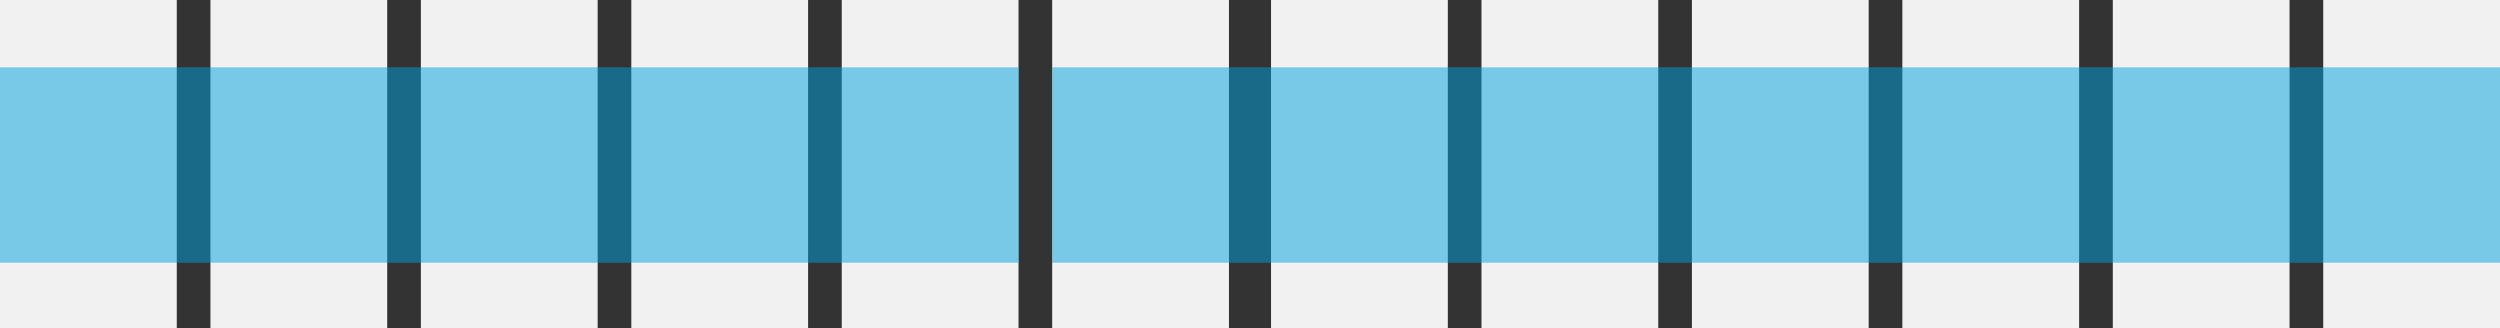 <?xml version="1.0" encoding="UTF-8"?>
<svg width="297px" height="39px" viewBox="0 0 297 39" version="1.1" xmlns="http://www.w3.org/2000/svg" xmlns:xlink="http://www.w3.org/1999/xlink">
    <rect x="0" y="0" width="297" height="39" fill="#333333" stroke="none"/>
    <!-- Generator: Sketch 52.2 (67145) - http://www.bohemiancoding.com/sketch -->
    <title>Icons-42-58</title>
    <desc>Created with Sketch.</desc>
    <g id="Icons-42-58" stroke="none" stroke-width="1" fill="none" fill-rule="evenodd">
        <rect id="Rectangle-5" fill="#F1F1F1" fill-rule="nonzero" x="0" y="0" width="21" height="39"></rect>
        <polygon id="Rectangle-5-Copy" fill="#F1F1F1" fill-rule="nonzero" points="25 0 46 0 46 39 25 39"></polygon>
        <polygon id="Rectangle-5-Copy-2" fill="#F1F1F1" fill-rule="nonzero" points="50 0 71 0 71 39 50 39"></polygon>
        <polygon id="Rectangle-5-Copy-3" fill="#F1F1F1" fill-rule="nonzero" points="75 0 96 0 96 39 75 39"></polygon>
        <rect id="Rectangle-5-Copy-4" fill="#F1F1F1" fill-rule="nonzero" x="100" y="0" width="21" height="39"></rect>
        <polygon id="Rectangle-5-Copy-5" fill="#F1F1F1" fill-rule="nonzero" points="125 0 146 0 146 39 125 39"></polygon>
        <polygon id="Rectangle-5-Copy-6" fill="#F1F1F1" fill-rule="nonzero" points="151 0 172 0 172 39 151 39"></polygon>
        <rect id="Rectangle-5-Copy-7" fill="#F1F1F1" fill-rule="nonzero" x="176" y="0" width="21" height="39"></rect>
        <rect id="Rectangle-5-Copy-8" fill="#F1F1F1" fill-rule="nonzero" x="201" y="0" width="21" height="39"></rect>
        <polygon id="Rectangle-5-Copy-9" fill="#F1F1F1" fill-rule="nonzero" points="226 0 247 0 247 39 226 39"></polygon>
        <polygon id="Rectangle-5-Copy-10" fill="#F1F1F1" fill-rule="nonzero" points="251 0 272 0 272 39 251 39"></polygon>
        <polygon id="Rectangle-5-Copy-11" fill="#F1F1F1" fill-rule="nonzero" points="276 0 297 0 297 39 276 39"></polygon>
        <rect id="Rectangle-7" fill="#00A0DF" fill-rule="nonzero" style="mix-blend-mode: multiply;" opacity="0.5" x="0" y="8" width="121" height="23.214"></rect>
        <rect id="Rectangle-7-Copy" fill="#00A0DF" fill-rule="nonzero" style="mix-blend-mode: multiply;" opacity="0.5" x="125" y="8" width="172" height="23.214"></rect>
    </g>
</svg>